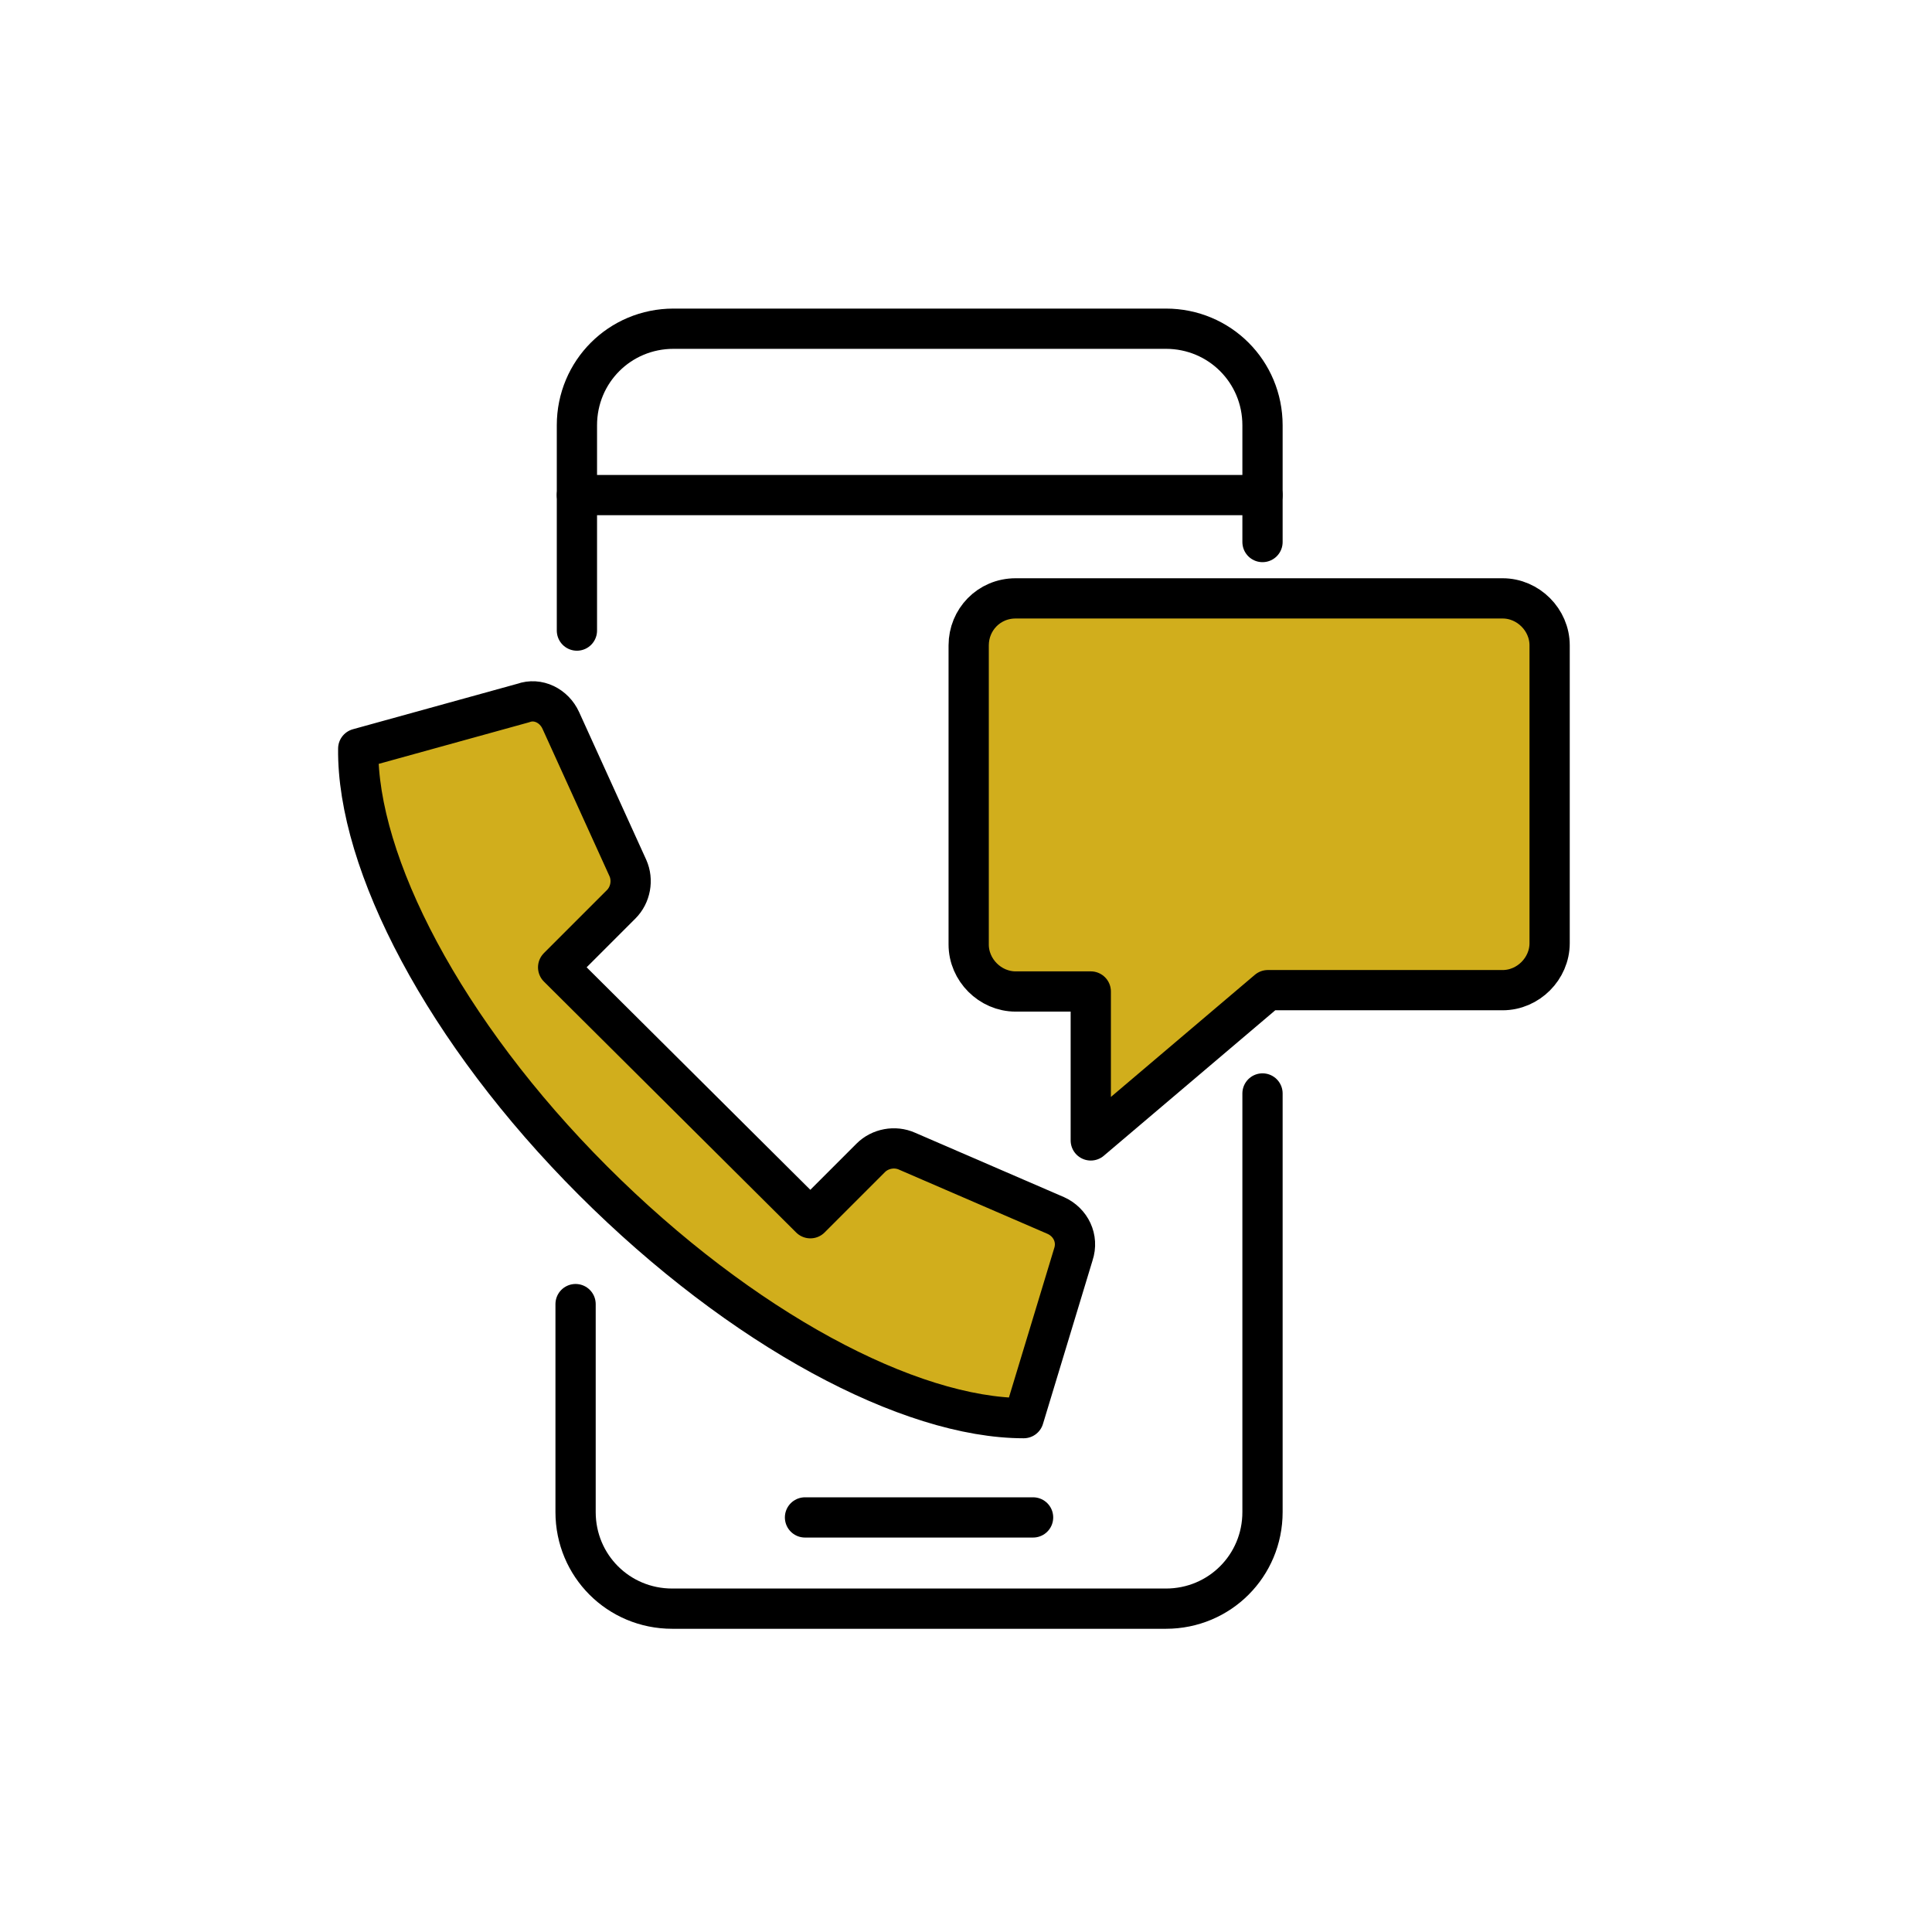 <?xml version="1.0" encoding="UTF-8"?> <svg xmlns="http://www.w3.org/2000/svg" xmlns:xlink="http://www.w3.org/1999/xlink" version="1.1" id="Layer_1" x="0px" y="0px" viewBox="0 0 144 144" style="enable-background:new 0 0 144 144;" xml:space="preserve"> <style type="text/css"> .st0{fill:#D1AE1C;} .st1{fill:none;stroke:#000000;stroke-width:3;stroke-linecap:round;stroke-linejoin:round;stroke-miterlimit:10;} </style> <g> <path class="st0" d="M26.7,55.8c-0.1,8.5,6.4,21.1,17.5,32.2c11.1,11.1,23.6,17.7,32.1,17.7L80,93.5c0.4-1.2-0.2-2.4-1.3-2.9 l-11.1-4.8c-0.9-0.4-2-0.2-2.7,0.5l-4.5,4.5L41.6,72.1l4.7-4.7c0.7-0.7,0.9-1.8,0.5-2.7l-5-11c-0.5-1.1-1.7-1.7-2.8-1.3L26.7,55.8z "></path> </g> <g> <path class="st0" d="M72.6,61.9"></path> <path class="st0" d="M75.7,44.6h36.3c1.9,0,3.5,1.6,3.5,3.5v22.2c0,1.9-1.6,3.5-3.5,3.5H94.5L81.3,85V73.9h-5.6 c-1.9,0-3.5-1.6-3.5-3.5V48.1C72.2,46.2,73.7,44.6,75.7,44.6z"></path> </g> <path class="st1" d="M94.1,81.5v31.2c0,4-3.2,7.2-7.2,7.2H50.1c-4,0-7.2-3.2-7.2-7.2V97.2"></path> <path class="st1" d="M43,47V31.7c0-4,3.2-7.2,7.2-7.2h36.7c4,0,7.2,3.2,7.2,7.2v8.7"></path> <line class="st1" x1="43" y1="36.9" x2="94.1" y2="36.9"></line> <line class="st1" x1="60" y1="113.1" x2="77" y2="113.1"></line> <g> <path class="st1" d="M26.7,55.8c-0.1,8.5,6.4,21.1,17.5,32.2c11.1,11.1,23.6,17.7,32.1,17.7L80,93.5c0.4-1.2-0.2-2.4-1.3-2.9 l-11.1-4.8c-0.9-0.4-2-0.2-2.7,0.5l-4.5,4.5L41.6,72.1l4.7-4.7c0.7-0.7,0.9-1.8,0.5-2.7l-5-11c-0.5-1.1-1.7-1.7-2.8-1.3L26.7,55.8z "></path> </g> <g> <path class="st1" d="M72.6,61.9"></path> <path class="st1" d="M75.7,44.6h36.3c1.9,0,3.5,1.6,3.5,3.5v22.2c0,1.9-1.6,3.5-3.5,3.5H94.5L81.3,85V73.9h-5.6 c-1.9,0-3.5-1.6-3.5-3.5V48.1C72.2,46.2,73.7,44.6,75.7,44.6z"></path> </g> </svg> 